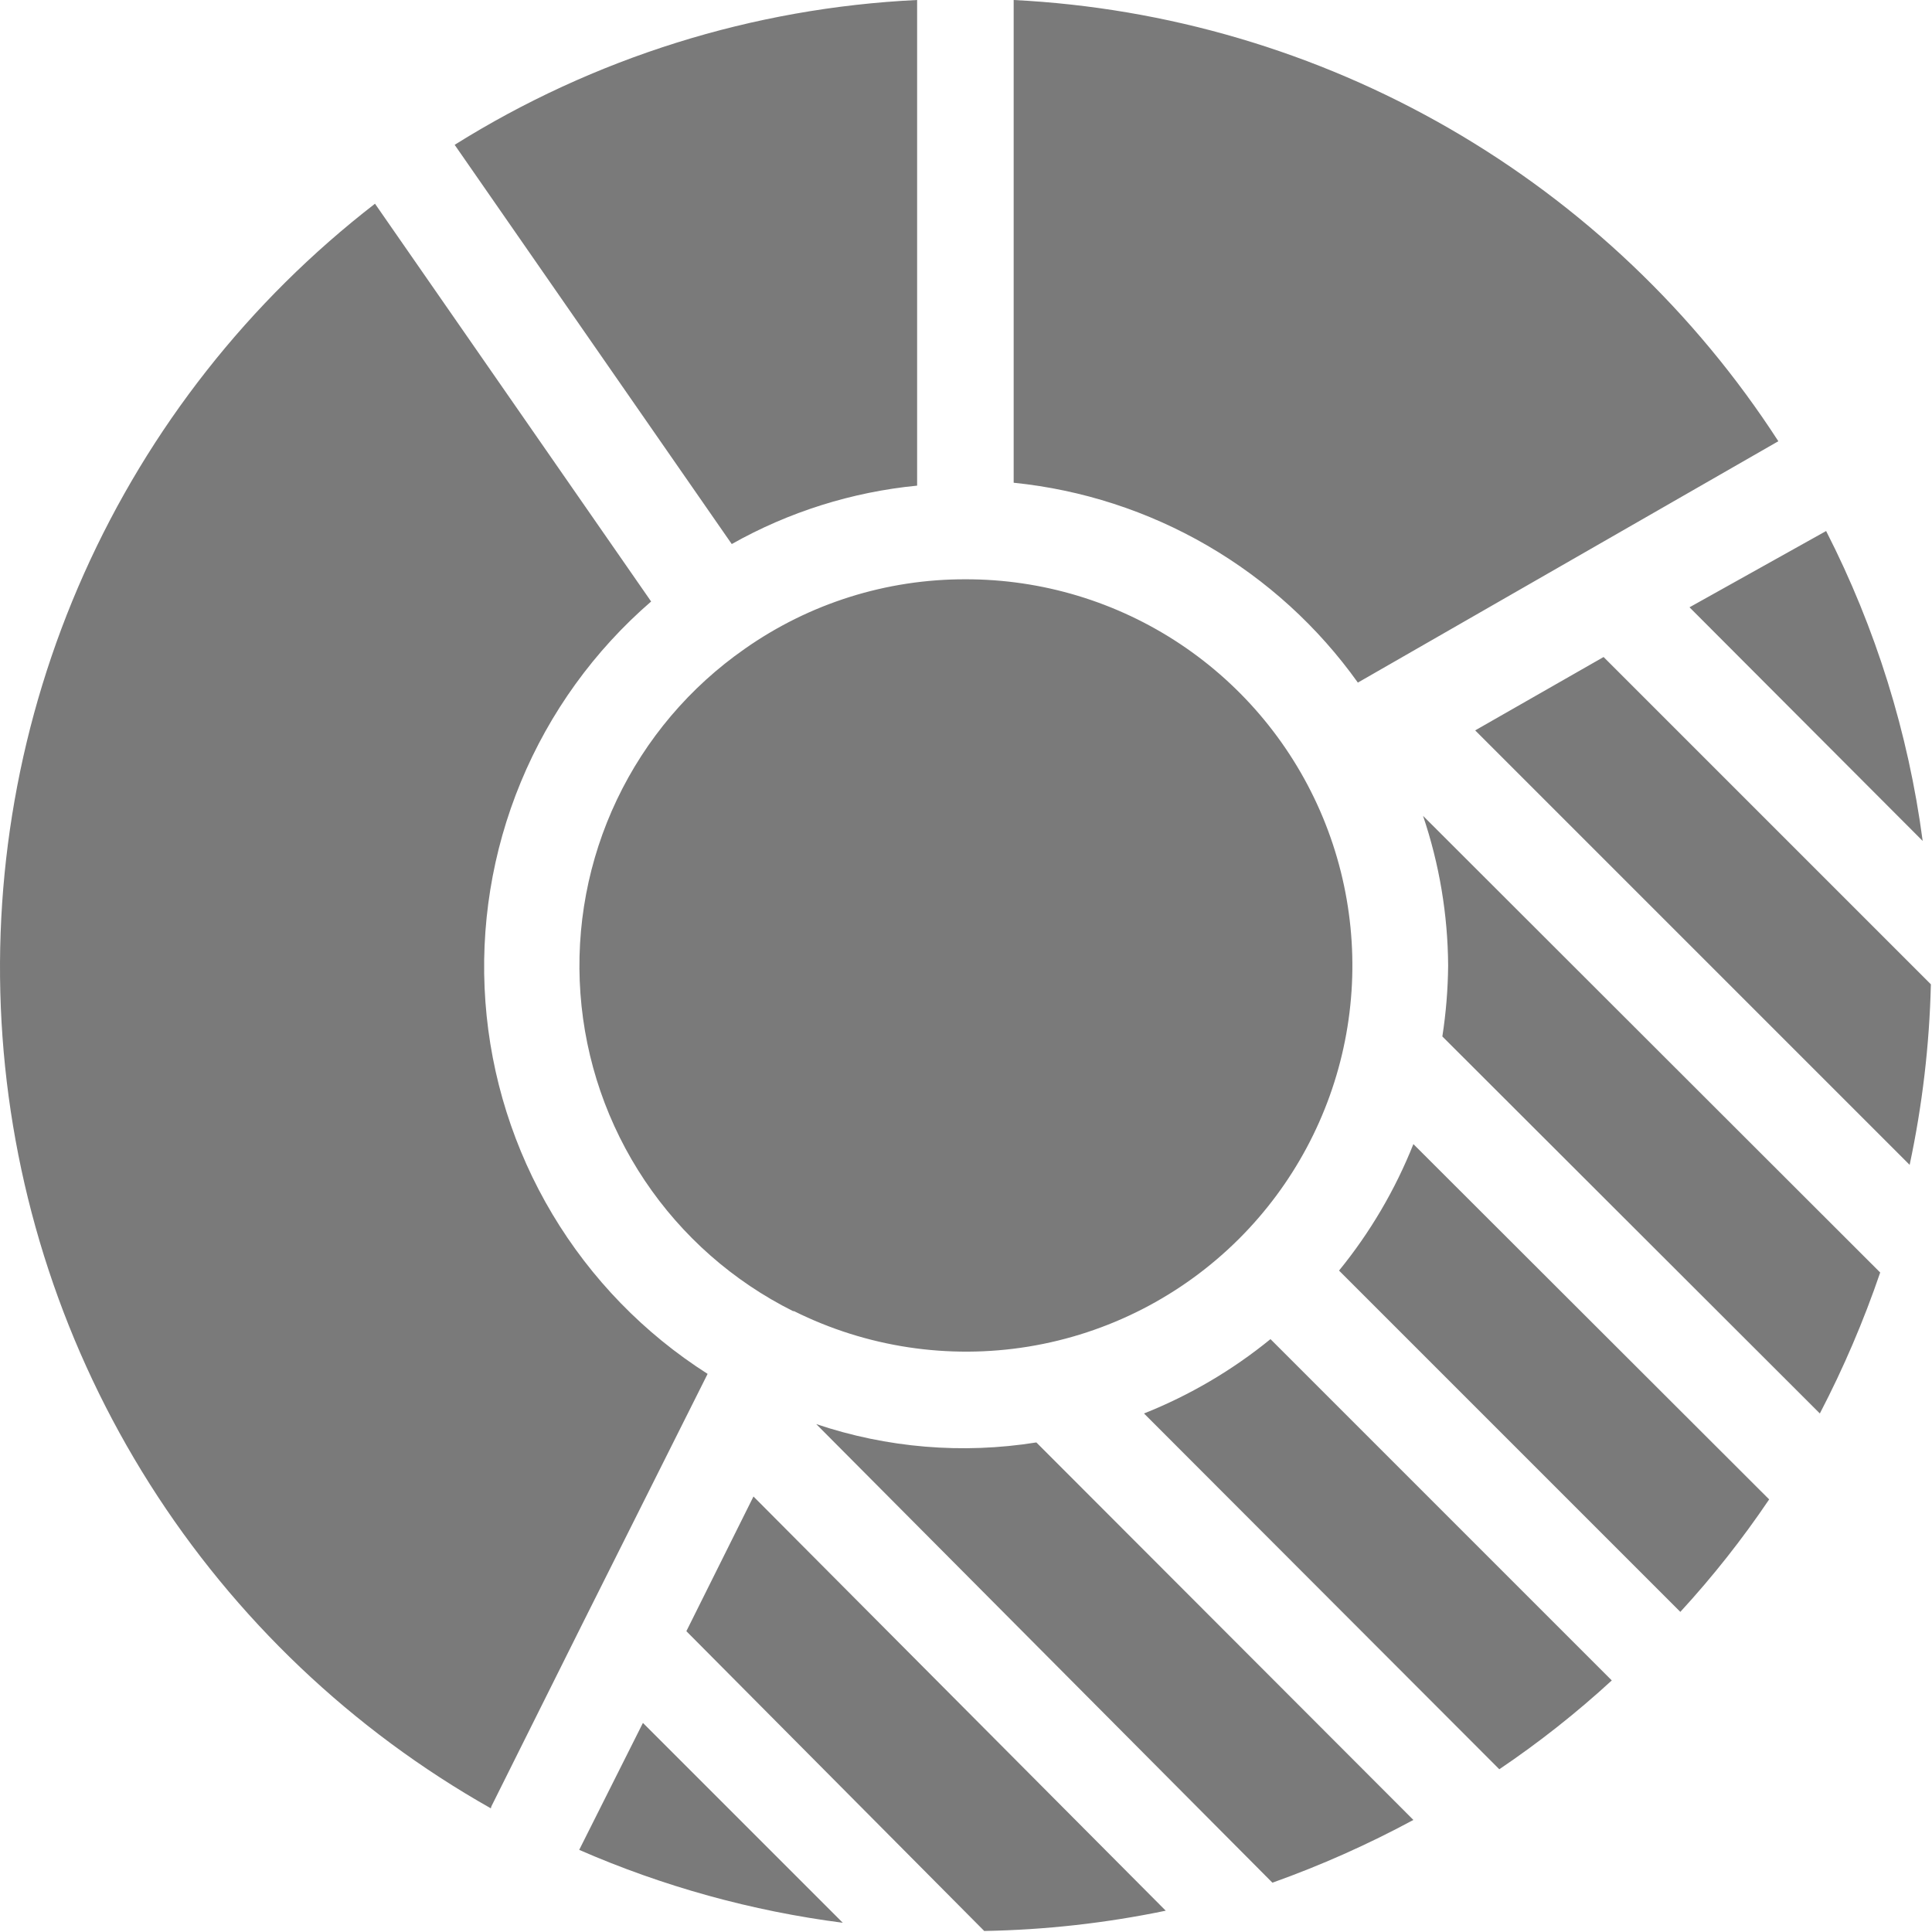 <svg width="469" height="469" viewBox="0 0 469 469" fill="none" xmlns="http://www.w3.org/2000/svg">
<path d="M140.604 449.062C160.987 457.958 182.53 463.916 204.588 466.758L156.072 418.242L140.604 449.062ZM238.924 468.75C253.733 468.489 268.485 466.842 282.987 463.828L182.908 363.281L166.619 395.977L238.924 468.75ZM343.104 441.797L251.58 350.156C233.67 353.024 215.331 351.496 198.143 345.703L308.885 457.031C320.662 452.83 332.101 447.737 343.104 441.797V441.797ZM391.268 407.93L308.416 325.078C299.161 332.623 288.807 338.709 277.713 343.125L363.963 429.492C373.59 422.997 382.718 415.789 391.268 407.93V407.93ZM429.471 363.984L343.104 277.734C338.688 288.828 332.602 299.182 325.057 308.437L407.908 391.289C415.768 382.739 422.976 373.612 429.471 363.984V363.984ZM456.424 308.906L345.448 198.047C349.404 209.753 351.462 222.018 351.541 234.375C351.49 240.144 351.02 245.901 350.135 251.602L441.776 343.125C447.515 332.105 452.412 320.666 456.424 308.906V308.906ZM443.299 128.906L410.135 147.422L466.737 204.141C463.266 177.911 455.34 152.466 443.299 128.906V128.906ZM468.729 238.945L389.276 159.492L358.104 177.305L463.573 282.773C466.65 268.356 468.377 253.683 468.729 238.945ZM192.752 318.281C210.333 327.039 230.221 330.054 249.608 326.9C268.994 323.746 286.901 314.582 300.799 300.703V300.703C313.932 287.585 322.875 270.863 326.495 252.656C330.115 234.45 328.248 215.579 321.132 198.434C314.016 181.29 301.97 166.644 286.521 156.352C271.073 146.061 252.916 140.587 234.354 140.625C215.188 140.586 196.48 146.48 180.799 157.5V157.5C167.46 166.798 156.768 179.405 149.774 194.084C142.78 208.763 139.723 225.008 140.905 241.225C142.087 257.442 147.467 273.073 156.516 286.583C165.564 300.092 177.971 311.016 192.518 318.281H192.752ZM177.635 132.07C191.484 124.261 206.811 119.432 222.635 117.891V0C182.819 1.906 144.161 14.012 110.369 35.156L177.635 132.07ZM246.072 0V117.187C262.648 118.87 278.674 124.067 293.083 132.433C307.491 140.799 319.949 152.141 329.627 165.703L431.698 107.109C411.46 75.822 384.075 49.794 351.801 31.171C319.527 12.548 283.288 1.864 246.072 0V0ZM119.276 438.516L141.424 394.102L171.776 333.516C156.369 323.707 143.469 310.434 134.104 294.754C124.739 279.075 119.168 261.423 117.836 243.209C116.504 224.994 119.448 206.72 126.432 189.845C133.417 172.97 144.249 157.961 158.065 146.016L91.033 49.453C60.443 73.1 36.178 103.947 20.401 139.246C4.624 174.545 -2.176 213.199 0.609 251.763C3.393 290.327 15.675 327.603 36.359 360.269C57.044 392.936 85.488 419.977 119.158 438.984L119.276 438.516Z" fill="#343434" fill-opacity="0.65"/>
</svg>
